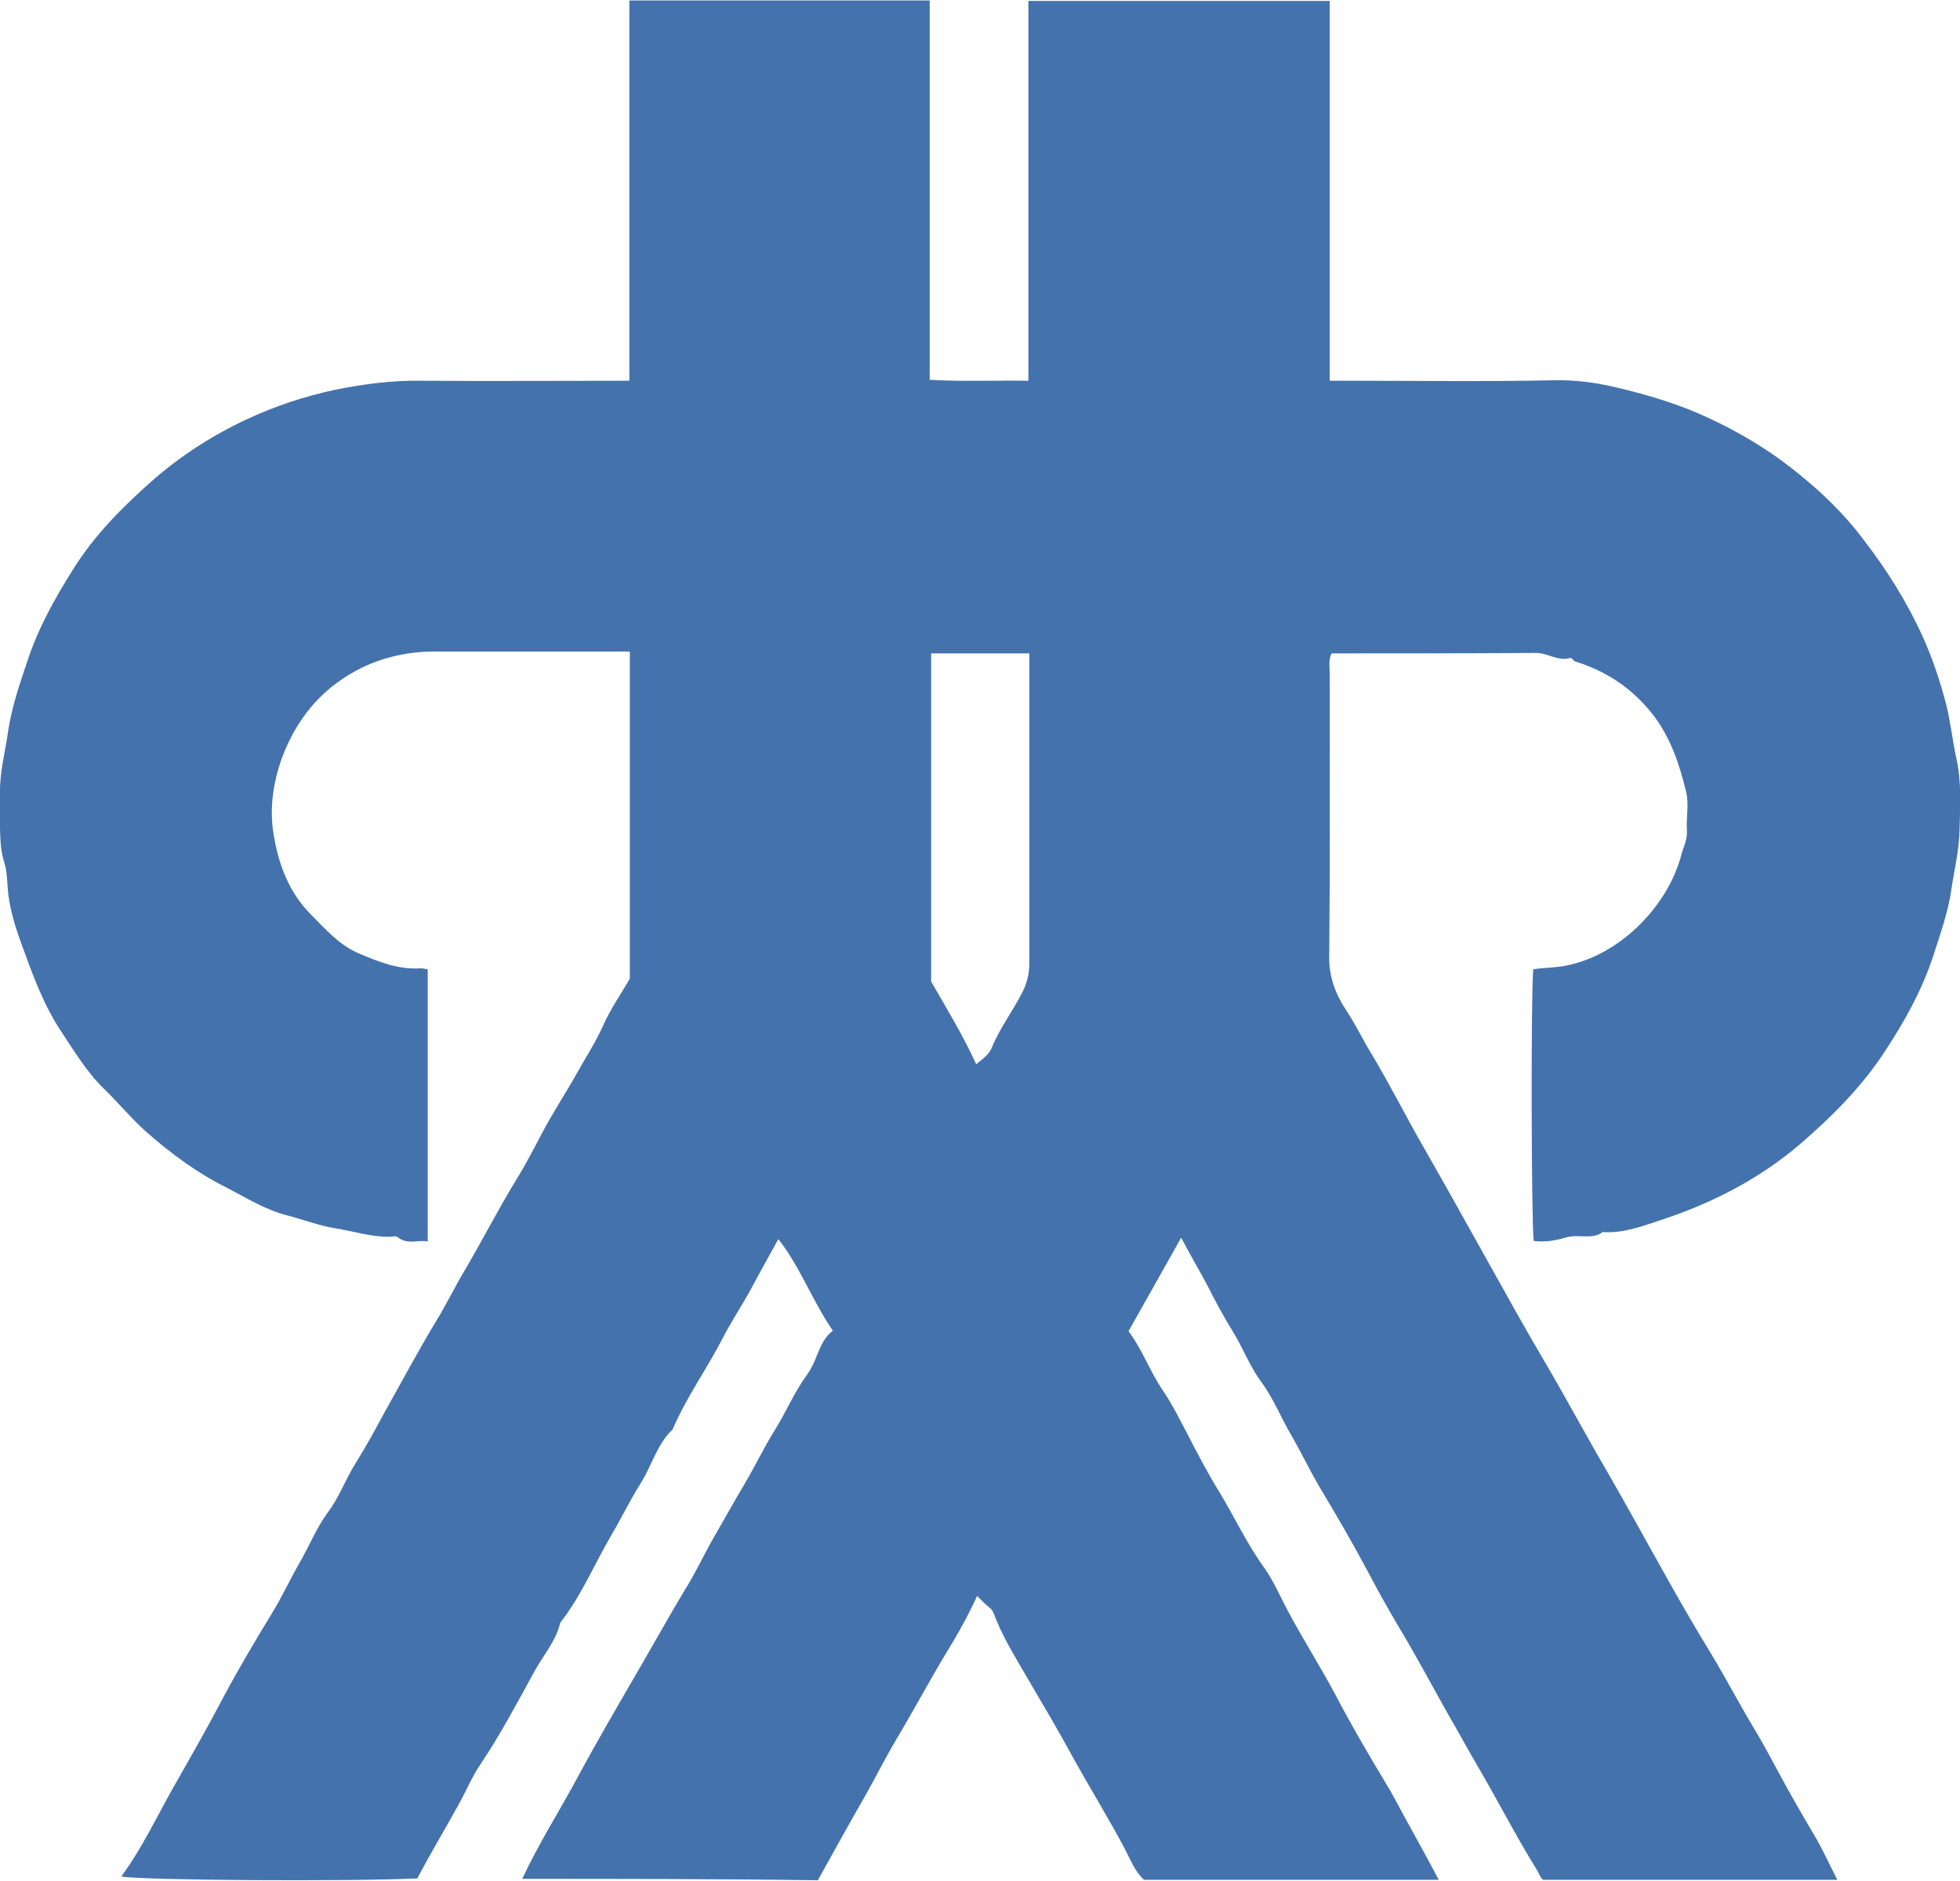 <?xml version="1.0" encoding="utf-8"?>
<!-- Generator: Adobe Illustrator 22.1.0, SVG Export Plug-In . SVG Version: 6.00 Build 0)  -->
<svg version="1.1" id="レイヤー_1" xmlns="http://www.w3.org/2000/svg" xmlns:xlink="http://www.w3.org/1999/xlink" x="0px"
	 y="0px" viewBox="0 0 417 400.1" style="enable-background:new 0 0 417 400.1;" xml:space="preserve">
<style type="text/css">
	.st0{fill:#4472AD;}
</style>
<g>
	<path class="st0" d="M111.1,399.7c3.6-7.7,8.1-14.7,12-22c4.1-7.6,8.5-15.1,12.9-22.7c3.2-5.5,6.3-11.1,9.6-16.6
		c2.3-3.6,4.1-7.6,6.3-11.4c2.2-3.8,4.3-7.6,6.5-11.3c2.2-3.7,4.1-7.7,6.4-11.4c2.4-3.8,4.1-8,6.8-11.7c1-1.4,1.7-2.9,2.3-4.5
		c0.8-1.9,1.6-3.8,3.3-5c-4.4-6.4-6.9-13.5-11.6-19.5c-2.2,3.9-4.2,7.6-6.2,11.3c-1.8,3.2-3.9,6.4-5.6,9.7
		c-3.4,6.6-7.8,12.7-10.7,19.5c-3.3,3.1-4.4,7.6-6.7,11.3c-2.3,3.6-4.2,7.6-6.4,11.3c-3.6,6.2-6.4,12.9-10.8,18.5
		c-0.9,3.9-3.6,6.9-5.4,10.2c-3.7,6.7-7.2,13.4-11.5,19.8c-1.9,2.8-3.2,6-4.9,9c-2.8,5.1-5.9,10.2-8.6,15.4
		c-15.1,0.7-58.6,0.4-63-0.4c4.4-6,7.5-12.6,11.1-19c3.6-6.3,7.2-12.6,10.6-19.1c3.2-6,6.7-11.9,10.3-17.8c2.1-3.4,3.8-7.1,5.8-10.6
		c2.1-3.6,3.7-7.6,6.1-10.9c2.5-3.3,3.8-7.1,6-10.6c2.2-3.5,4.2-7.2,6.2-10.9c3.6-6.4,7-12.8,10.8-19.1c2.1-3.4,3.9-7.1,5.9-10.5
		c3.8-6.4,7.2-13.1,11.1-19.5c2-3.2,3.8-6.7,5.6-10.1c2.3-4.4,5.1-8.6,7.5-12.9c1.9-3.4,4-6.6,5.6-10.2c1.5-3.4,3.7-6.5,5.6-9.8
		c0-23,0-46.1,0-69.6c-2.5,0-5,0-7.5,0c-11.3,0-22.7,0-34,0c-5.9,0-11.6,1.3-16.8,4.1C68,146.9,63,153.2,60,161.2
		c-1.9,5.3-2.7,10.8-1.8,16.2c1,6.3,3.2,12.4,8,17.2c3.1,3.1,5.9,6.4,10.1,8.2c4.2,1.8,8.4,3.5,13.2,3.2c0.5,0,0.9,0.1,1.5,0.2
		c0,19.2,0,38.3,0,57.9c-2.2-0.4-4.4,0.8-6.5-1c-0.3-0.2-1,0-1.5,0c-4,0.1-7.8-1.2-11.7-1.8c-3.6-0.6-6.9-1.9-10.4-2.8
		c-4.6-1.2-8.5-3.7-12.6-5.8c-6.4-3.2-12.1-7.4-17.5-12.2c-3.1-2.8-5.7-6-8.7-8.9c-3.7-3.6-6.3-8-9.1-12.2
		c-3.8-5.7-6.1-12.2-8.4-18.5c-1.2-3.3-2.3-6.7-2.8-10.4c-0.3-2.3-0.2-4.9-0.9-7.1c-0.8-2.4-0.8-4.7-0.9-7.1c0-2.5,0-5,0-7.5
		c-0.1-4.7,1.2-9.1,1.8-13.7c0.8-5,2.4-9.6,4-14.4c2.3-7,5.8-13.3,9.7-19.5c4.6-7.4,10.8-13.6,17.3-19.3c5.9-5.1,12.6-9.4,19.7-12.7
		c6-2.8,12.3-4.9,18.9-6.3c6-1.2,12-2,18.2-1.9c14.7,0.1,29.3,0,44.3,0c0-27,0-53.9,0-80.9c21.5,0,42.6,0,63.9,0
		c0,26.8,0,53.6,0,80.7c7.1,0.4,14,0.1,21,0.2c0-27,0-53.8,0-80.8c21.4,0,42.6,0,64.1,0c0,26.8,0,53.6,0,80.8c1.6,0,3.1,0,4.5,0
		c14.3,0,28.7,0.2,43-0.1c4.3-0.1,8.6,0.4,12.5,1.3c6.1,1.4,12.2,3.1,18.1,5.6c6.5,2.8,12.6,6.2,18.2,10.3
		c6.3,4.7,12.3,10.1,17.2,16.6c5,6.5,9.3,13.3,12.7,20.8c2.1,4.7,3.7,9.5,5,14.5c0.9,3.7,1.3,7.5,2.1,11.2
		c1.2,5.2,0.8,10.4,0.7,15.6c-0.1,4.1-1.1,8.1-1.7,12.2c-0.7,5-2.4,9.7-3.9,14.4c-2.4,7.3-6.1,13.9-10.3,20.3
		c-4.9,7.5-11.2,13.8-17.8,19.5c-8.9,7.7-19.4,13-30.6,16.6c-3.6,1.2-7.5,2.6-11.6,2.3c-2.3,1.7-5.1,0.4-7.6,1.1
		c-2.4,0.7-4.6,1.1-7.1,0.8c-0.5-4.5-0.6-51.8-0.1-57.8c2.6-0.4,5.3-0.3,8-1c11.3-2.7,20.8-13,23.5-23.3c0.4-1.6,1.3-3.2,1.2-5.1
		c-0.2-2.8,0.5-5.8-0.2-8.5c-1.4-5.7-3.2-11.2-6.9-16.1c-4.5-5.8-10-9.4-16.7-11.5c-0.4-0.1-0.6-0.9-1.2-0.7
		c-2.5,0.7-4.6-1.1-7.1-1.1c-14.5,0.1-29,0.1-43.5,0.1c-0.7,1.4-0.4,2.9-0.4,4.4c0,20,0.1,40-0.1,60c-0.1,4.4,1.4,8.2,3.6,11.5
		c2,3,3.5,6.2,5.4,9.3c3.9,6.5,7.3,13.3,11.1,19.9c4.4,7.7,8.7,15.4,13,23.1c4.3,7.7,8.6,15.5,13.1,23.1c4.4,7.5,8.5,15.2,12.9,22.7
		c4.5,7.8,8.8,15.7,13.2,23.5c2.8,5,5.7,10,8.7,14.9c3.4,5.6,6.4,11.4,9.8,17c2.2,3.7,4.2,7.6,6.3,11.4c2.1,3.8,4.3,7.6,6.5,11.3
		c1.6,2.8,2.9,5.7,4.5,8.8c-20.8,0-41.5,0-62.6,0c-0.6-0.4-0.9-1.5-1.5-2.4c-4.4-7.1-8.2-14.6-12.5-21.9c-2.1-3.6-4.1-7.3-6.2-10.9
		c-3.6-6.4-7-12.8-10.8-19.1c-2.2-3.7-4.3-7.5-6.3-11.3c-3.3-6.2-6.8-12.2-10.4-18.2c-2.1-3.6-3.9-7.4-6-11
		c-2.1-3.6-3.7-7.6-6.1-10.9c-2.5-3.3-3.9-7.1-6-10.6c-2-3.2-3.9-6.7-5.6-10.1c-1.7-3.2-3.6-6.4-5.6-10.2
		c-3.9,6.9-7.4,13.2-11.2,19.9c2.9,3.8,4.6,8.7,7.5,12.9c1.9,2.8,3.4,5.9,5,8.9c2.1,4.1,4.3,8.3,6.7,12.2c3.3,5.4,6,11.3,9.8,16.5
		c1.9,2.7,3.3,6,4.9,9c3.2,6,6.9,11.8,10.1,17.8c3.3,6.3,6.9,12.5,10.6,18.6c1.6,2.6,3,5.4,4.5,8.1c2.3,4.2,4.6,8.3,6.9,12.7
		c-20.9,0-41.7,0-62.7,0c-1.9-1.7-2.9-4.3-4.1-6.6c-3.5-6.6-7.4-12.9-11-19.4c-3.2-5.9-6.6-11.6-10-17.4c-2.2-3.8-4.6-7.7-6.3-11.8
		c-0.4-0.9-0.6-2.1-1.6-2.8c-0.8-0.6-1.4-1.3-2.5-2.4c-2.1,4.6-4.4,8.6-6.8,12.5c-3.6,6-6.9,12.2-10.5,18.2
		c-2.3,3.9-4.3,7.9-6.5,11.8c-3.4,5.9-6.7,11.9-10.1,18C153,399.7,132.1,399.7,111.1,399.7z M207.7,226.4c1.6-1.3,2.7-2.1,3.3-3.5
		c1.7-4.2,4.5-7.8,6.5-11.8c1.1-2.1,1.5-4.1,1.5-6.4c0-20.5,0-40.9,0-61.4c0-1.4,0-2.9,0-4.3c-7.2,0-14,0-20.9,0c0,23.5,0,47,0,69.8
		C201.5,214.7,204.8,220.1,207.7,226.4z"/>
</g>
</svg>
